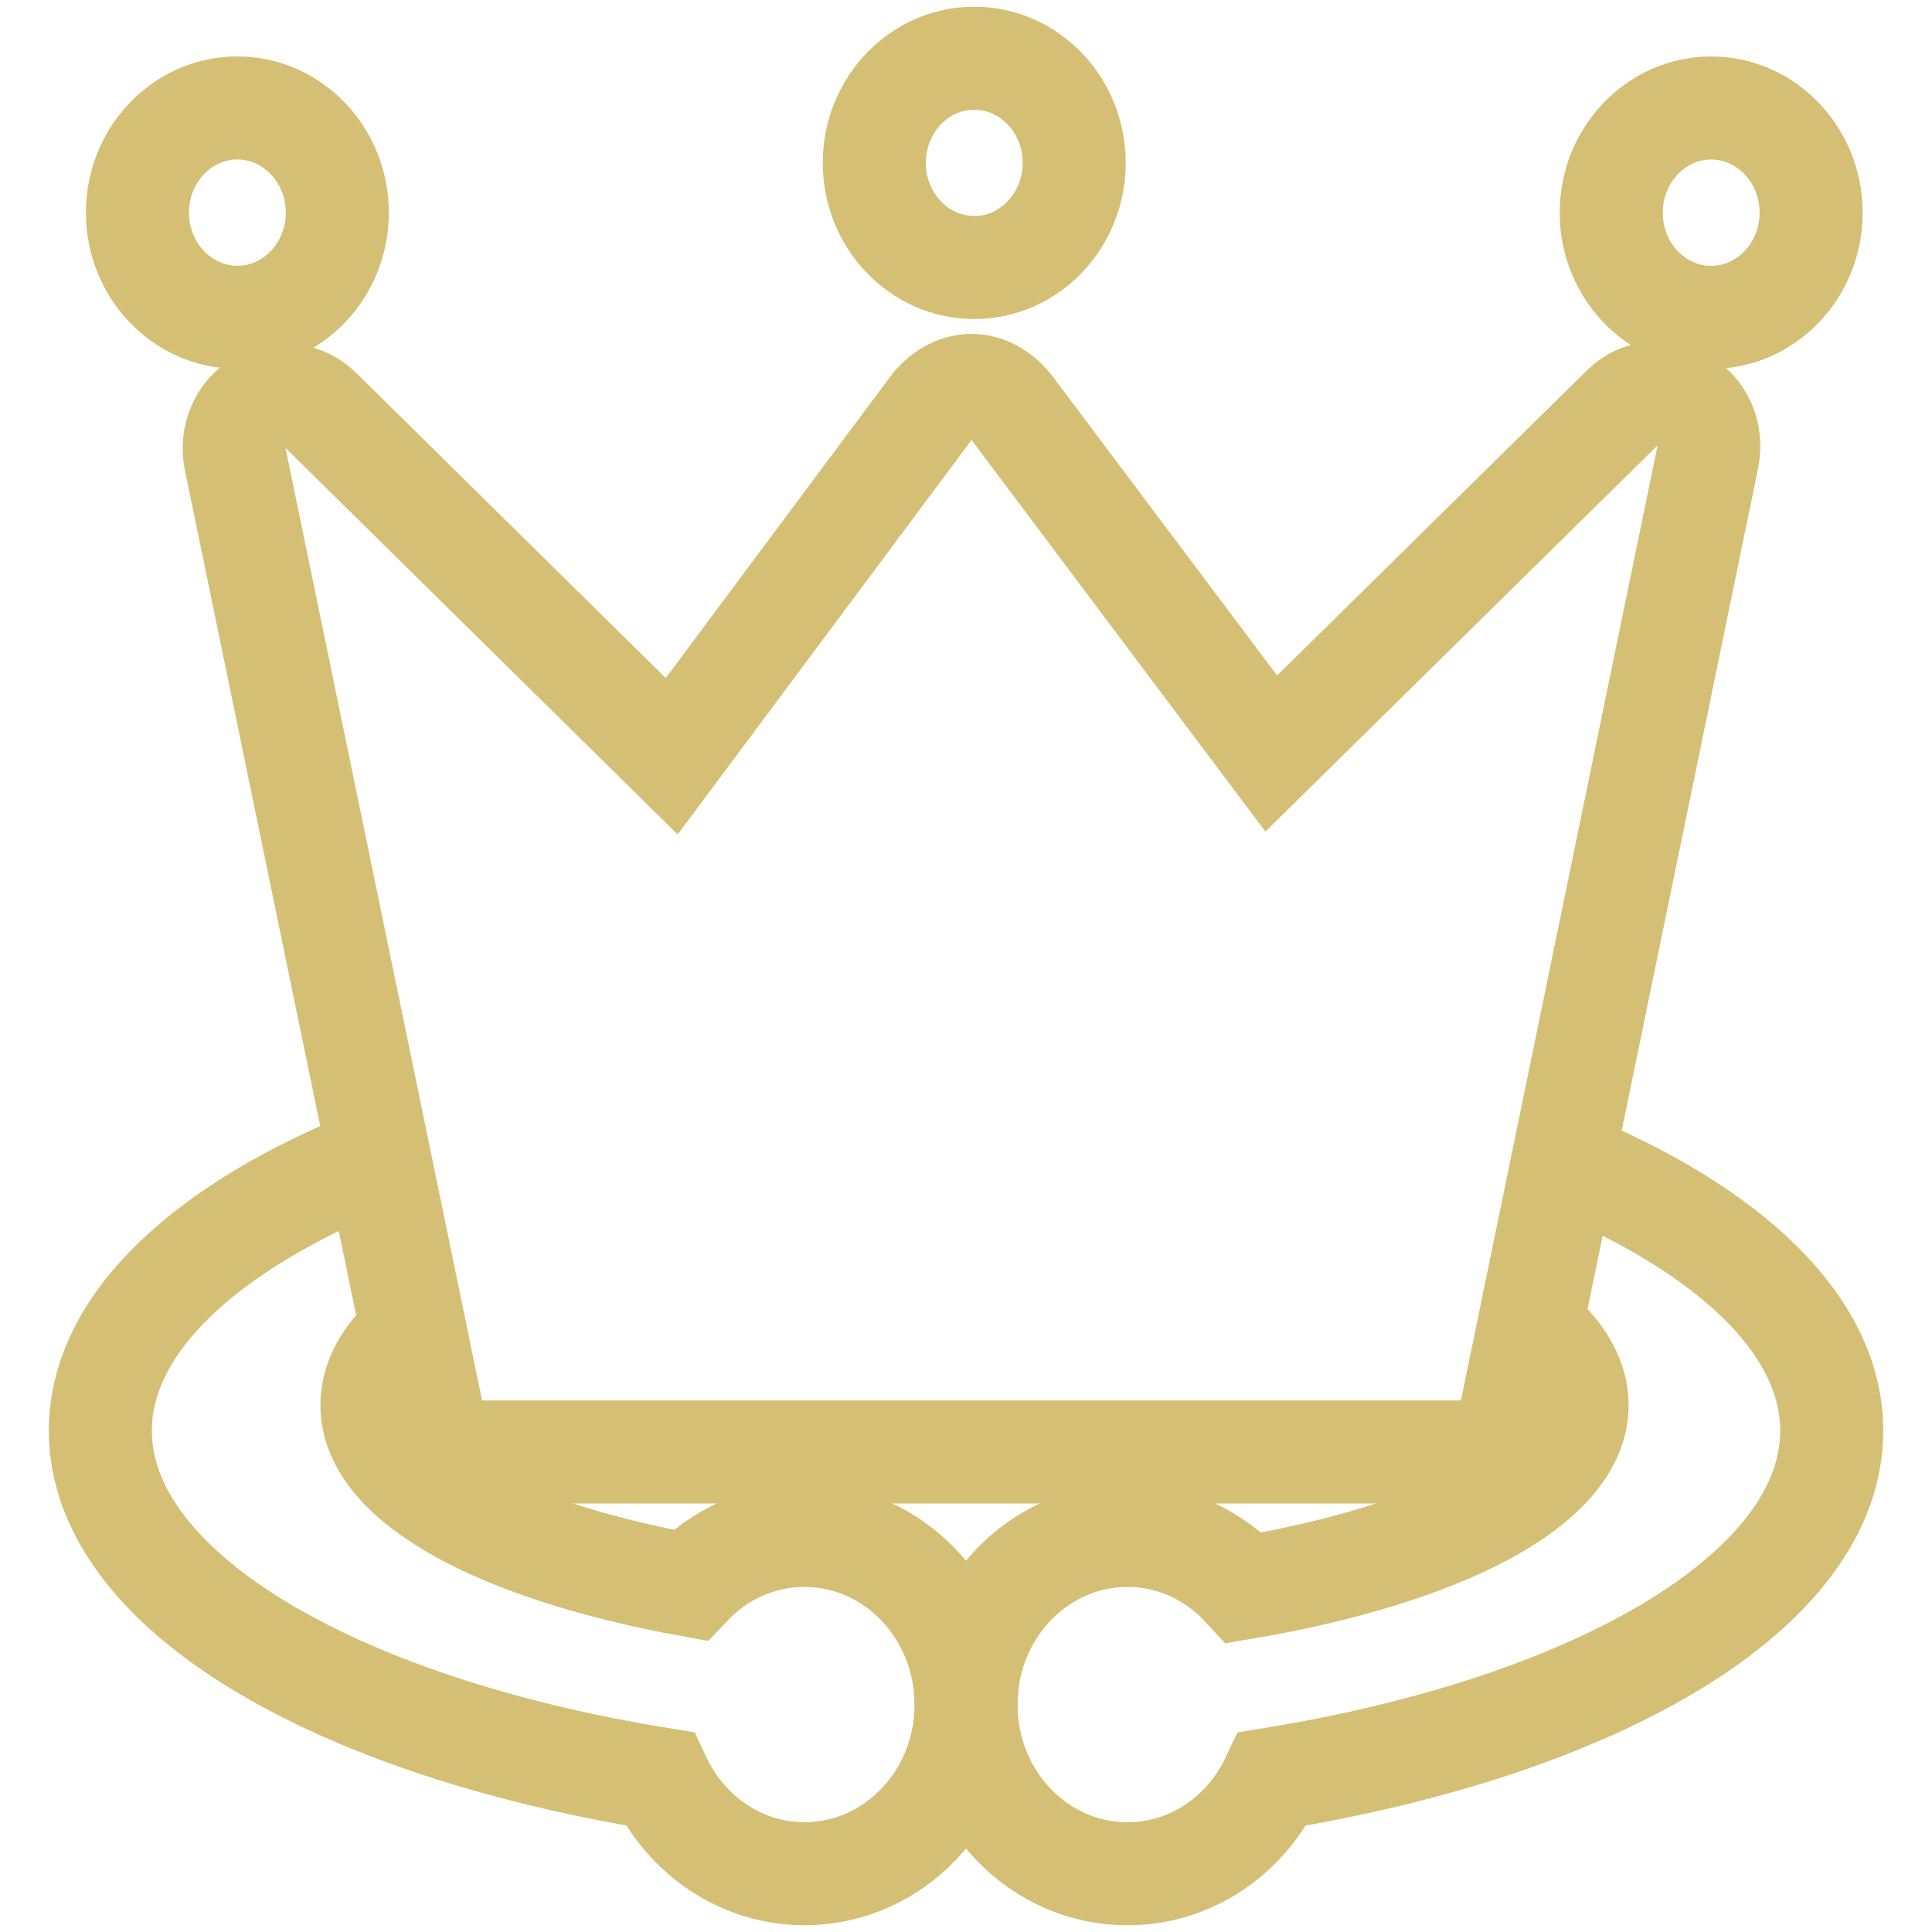 <?xml version="1.0" encoding="utf-8"?>
<!-- Generator: Adobe Illustrator 24.0.1, SVG Export Plug-In . SVG Version: 6.00 Build 0)  -->
<svg version="1.1" id="レイヤー_1" xmlns="http://www.w3.org/2000/svg" xmlns:xlink="http://www.w3.org/1999/xlink" x="0px"
	 y="0px" viewBox="0 0 300 300" style="enable-background:new 0 0 300 300;" xml:space="preserve">
<style type="text/css">
	.st0{fill:none;stroke:#D5BF75;stroke-width:16;stroke-miterlimit:10;}
</style>
<g>
	<path class="st0" d="M52.38,33.02c0-8.96-6.97-16.26-15.52-16.26c-8.56,0-15.52,7.29-15.52,16.26c0,8.96,6.96,16.25,15.52,16.25
		C45.41,49.28,52.38,41.98,52.38,33.02L52.38,33.02z M52.38,33.02"/>
	<path class="st0" d="M135.76,25.29c0,8.96,6.96,16.25,15.52,16.25c8.56,0,15.52-7.29,15.52-16.25c0-8.97-6.96-16.25-15.52-16.25
		C142.72,9.04,135.76,16.33,135.76,25.29L135.76,25.29z M135.76,25.29"/>
	<path class="st0" d="M265.71,16.77c-8.56,0-15.52,7.3-15.52,16.26s6.97,16.25,15.52,16.25c8.56,0,15.52-7.29,15.52-16.25
		S274.27,16.77,265.71,16.77L265.71,16.77z M265.71,16.77"/>
	<g>
		<path class="st0" d="M124.92,238.42c-6.95,0-13.24,2.96-17.78,7.74c-29.4-5.35-49.39-15.87-49.39-27.98
			c0-4.03,2.21-7.88,6.24-11.42l-5.55-26.92c-26.37,10.55-42.86,25.61-42.86,42.32c0,24.72,36.09,45.8,86.84,54.06
			c4.08,8.71,12.61,14.73,22.51,14.73c13.85,0,25.08-11.76,25.08-26.27C150,250.19,138.77,238.42,124.92,238.42z"/>
		<path class="st0" d="M243.05,180.45l-5.27,25.58c4.58,3.74,7.11,7.85,7.11,12.15c0,12.42-21.04,23.17-51.69,28.38
			c-4.57-5-10.99-8.14-18.12-8.14c-13.85,0-25.08,11.76-25.08,26.27c0,14.51,11.23,26.27,25.08,26.27c9.89,0,18.42-6.01,22.51-14.73
			c50.75-8.27,86.84-29.35,86.84-54.06C284.43,205.77,268.55,190.97,243.05,180.45z"/>
	</g>
	<path class="st0" d="M261.33,62.07c-3.02-1.78-6.79-1.34-9.31,1.15l-54.62,53.79l-40.33-53.74c-1.5-2-3.79-3.42-6.21-3.42h-0.01
		c-2.42,0-4.72,1.43-6.21,3.43l-40.34,54.15L49.69,63.6c-2.52-2.49-6.3-2.96-9.31-1.18c-3.02,1.78-4.57,5.41-3.84,8.96l30.45,147.55
		c0.79,3.81,4.01,6.53,7.73,6.53h152.27c3.73,0,6.94-2.73,7.73-6.54l30.45-147.88C265.9,67.5,264.34,63.85,261.33,62.07
		L261.33,62.07z M261.33,62.07"/>
</g>
</svg>
